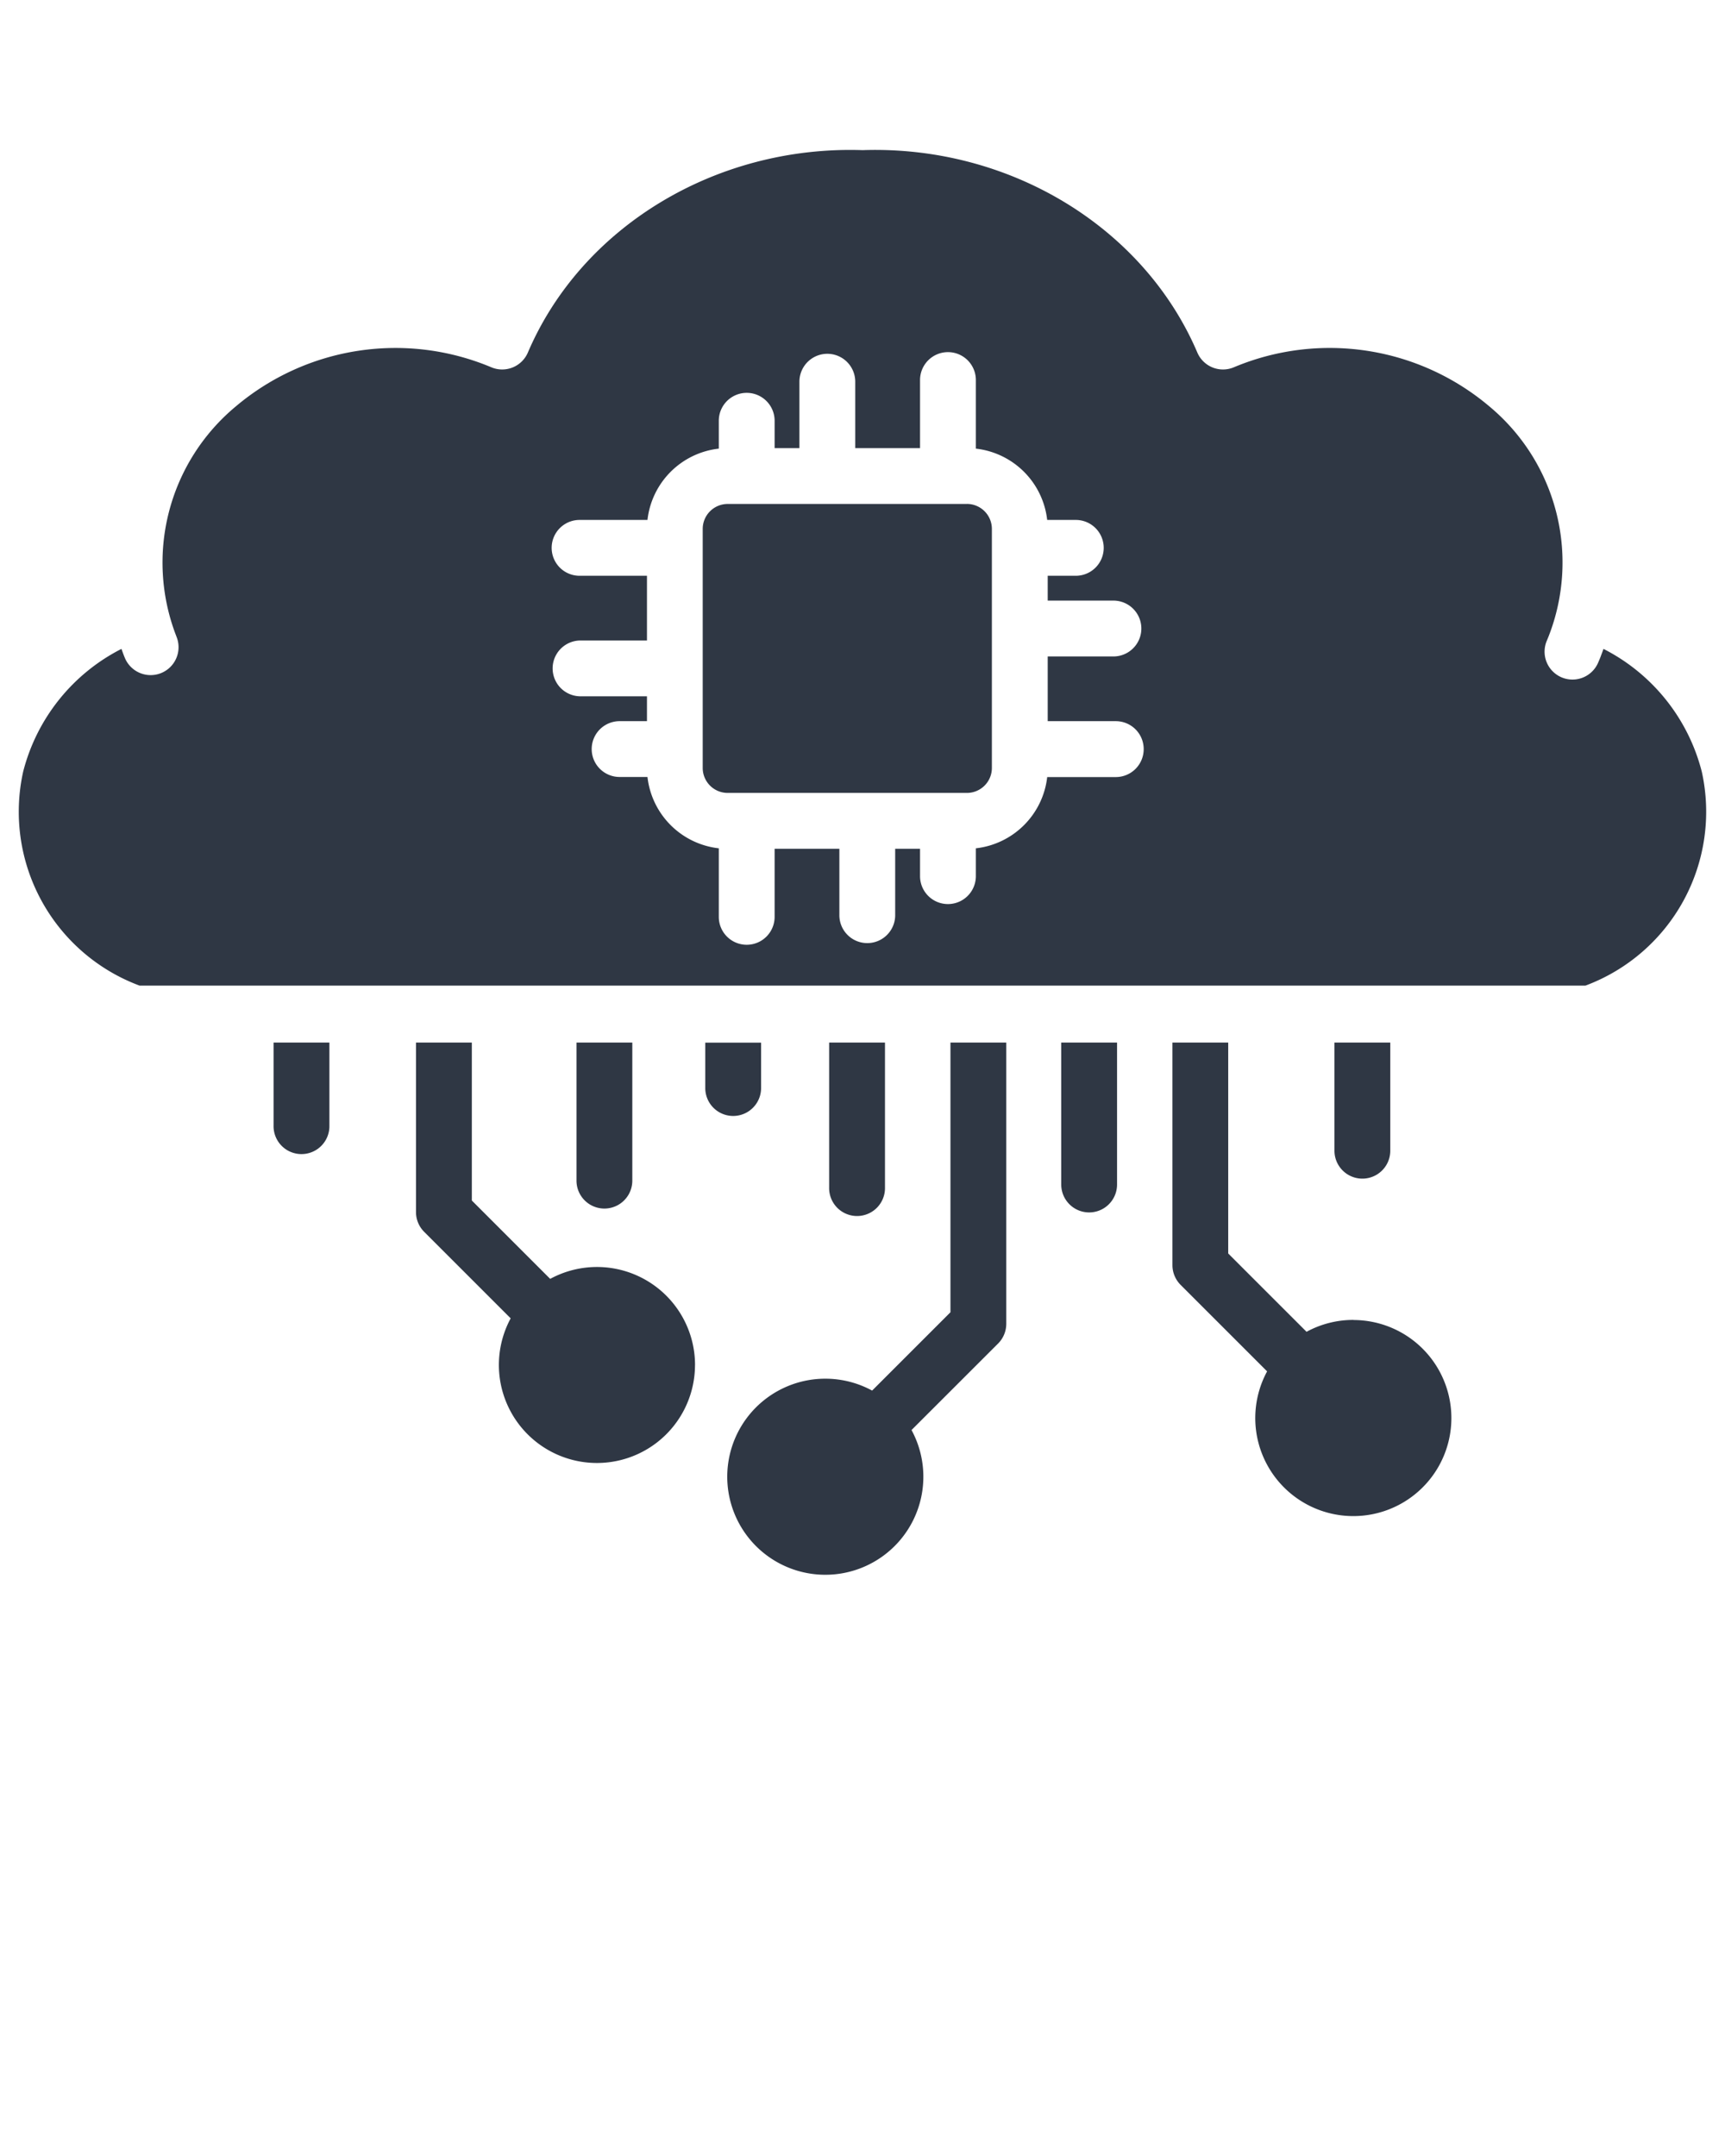<svg xmlns="http://www.w3.org/2000/svg" data-name="Layer 1" viewBox="0 0 95 118.75" x="0px" y="0px"><path fill=" #2f3744" d="M38.275,75.187a5.4,5.4,0,1,1-10.151-2.574l-4.763-4.764a1.534,1.534,0,0,1-.451-1.087V57.423h3.075v8.7L30.3,70.439a5.4,5.4,0,0,1,7.977,4.748ZM34.823,65.029V57.423H31.749v7.606a1.537,1.537,0,0,0,3.074,0Zm7.092-5.1v-2.5H38.841v2.5a1.537,1.537,0,0,0,3.074,0ZM5.9,32.7l-.008,0,.008,0ZM52.344,72.278,48.03,76.592A5.4,5.4,0,1,0,50.2,78.765L54.968,74a1.541,1.541,0,0,0,.45-1.087V57.423H52.344ZM15.066,61.989a1.538,1.538,0,1,0,3.075,0V57.423H15.066ZM89.1,32.7v0l.008,0Zm-14.571,40a5.368,5.368,0,0,0-2.574.654l-4.314-4.313V57.423H64.569V69.682a1.537,1.537,0,0,0,.45,1.087l4.764,4.764a5.4,5.4,0,1,0,4.748-2.828ZM48.738,65.4V57.423H45.663V65.4a1.538,1.538,0,1,0,3.075,0Zm27.828-2.02V57.423H73.492v5.958a1.537,1.537,0,1,0,3.074,0ZM58.445,65.242a1.537,1.537,0,1,0,3.074,0V57.423H58.445ZM87.316,54.286H7.684A10.219,10.219,0,0,1,1.275,42.505,10.5,10.5,0,0,1,6.689,35.74c.046.13.093.26.143.389l.038.092a1.537,1.537,0,1,0,2.852-1.147L9.7,35.013a11.185,11.185,0,0,1,3.294-12.635,13.623,13.623,0,0,1,14.07-2.146,1.539,1.539,0,0,0,2.007-.814c2.956-6.921,10.348-11.4,18.384-11.15h.1c8.036-.254,15.429,4.229,18.385,11.15a1.537,1.537,0,0,0,2.006.814,13.619,13.619,0,0,1,14.07,2.146A11.184,11.184,0,0,1,85.3,35.012c-.036.093-.074.184-.112.276a1.537,1.537,0,1,0,2.833,1.193c.049-.116.1-.231.142-.348s.1-.262.145-.393a10.507,10.507,0,0,1,5.414,6.765A10.219,10.219,0,0,1,87.316,54.286ZM62.986,41.258a1.537,1.537,0,0,0-1.537-1.537H57.7V36.156h3.658a1.538,1.538,0,0,0,0-3.075H57.7V31.713h1.507a1.538,1.538,0,1,0,0-3.075H57.671a4.453,4.453,0,0,0-3.928-3.928V20.932a1.537,1.537,0,1,0-3.074,0v3.75H47.1V21.024a1.537,1.537,0,1,0-3.074,0v3.658H42.66V23.175a1.537,1.537,0,0,0-3.074,0V24.71a4.453,4.453,0,0,0-3.928,3.928H31.88a1.538,1.538,0,0,0,0,3.075h3.75v3.565H31.972a1.537,1.537,0,0,0,0,3.074H35.63v1.369H34.123a1.537,1.537,0,0,0,0,3.074h1.535a4.454,4.454,0,0,0,3.928,3.929V50.5a1.537,1.537,0,0,0,3.074,0v-3.75h3.566v3.658a1.537,1.537,0,0,0,3.074,0V46.751h1.369v1.507a1.537,1.537,0,1,0,3.074,0V46.724A4.456,4.456,0,0,0,57.672,42.8h3.777A1.537,1.537,0,0,0,62.986,41.258Zm-9.734-13.5H40.077A1.375,1.375,0,0,0,38.7,29.129V42.3a1.375,1.375,0,0,0,1.373,1.373H53.252A1.375,1.375,0,0,0,54.625,42.3V29.129A1.375,1.375,0,0,0,53.252,27.756Z"/></svg>
